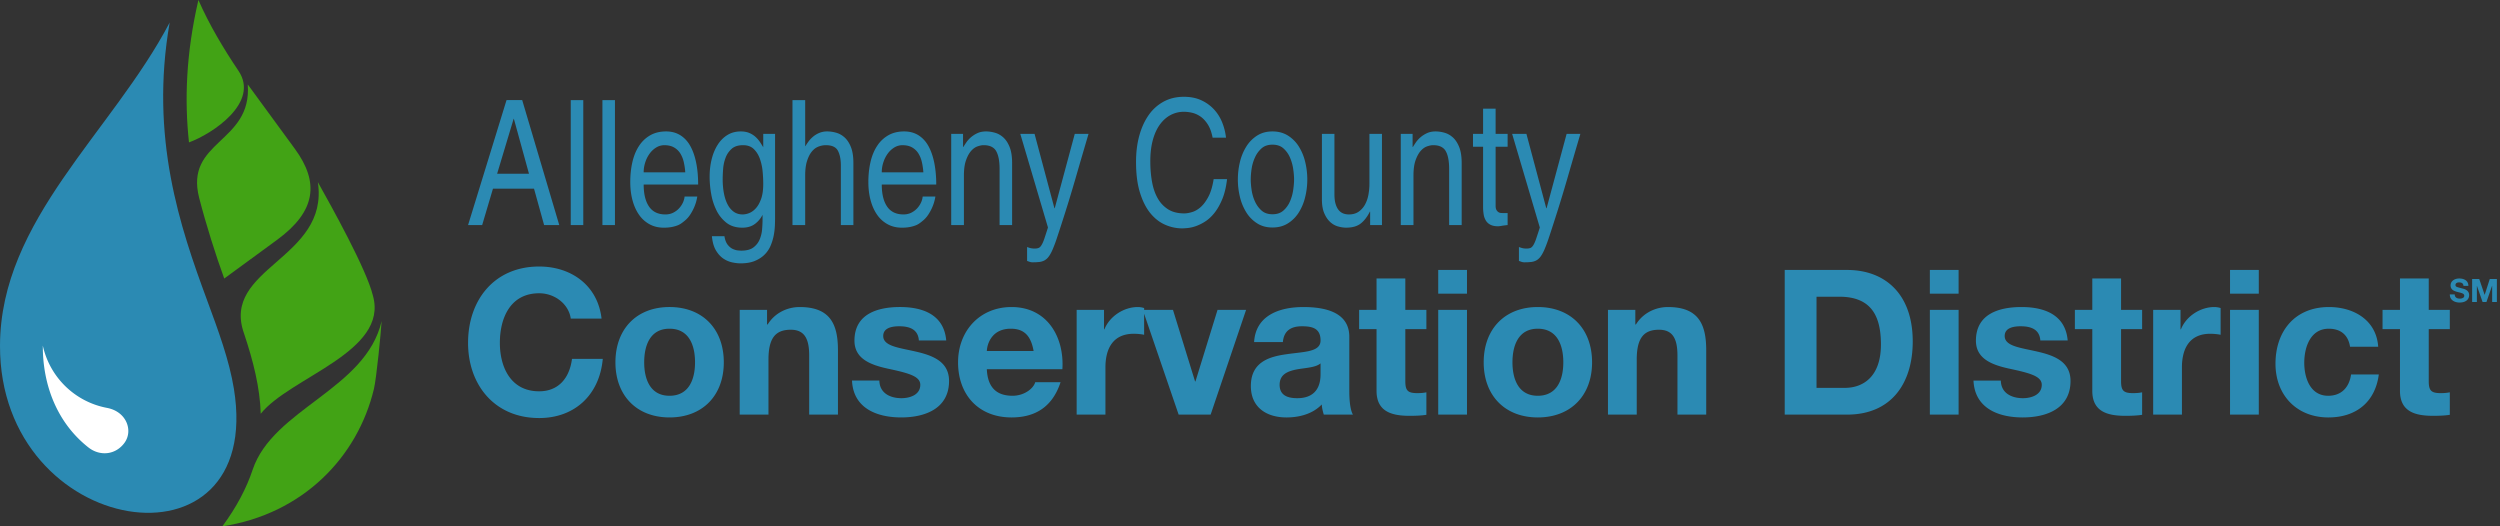 <svg width="399" height="84" fill="none" xmlns="http://www.w3.org/2000/svg"><rect width="100%" height="100%" fill="#333333" stroke="none"/><path d="M96.009 50.846c-.613-5.336-4.882-8.31-9.958-8.31-7.145 0-11.348 5.335-11.348 12.19 0 6.66 4.203 11.994 11.348 11.994 5.658 0 9.635-3.686 10.152-9.44H91.29c-.39 3.039-2.136 5.172-5.24 5.172-4.557 0-6.271-3.88-6.271-7.727 0-4.04 1.714-7.92 6.272-7.92 2.522 0 4.72 1.746 5.044 4.04h4.914zm2.214 6.984c0 5.3 3.394 8.793 8.632 8.793 5.27 0 8.664-3.492 8.664-8.794 0-5.335-3.394-8.826-8.664-8.826-5.238 0-8.632 3.491-8.632 8.827zm4.591 0c0-2.684.937-5.368 4.041-5.368 3.136 0 4.073 2.684 4.073 5.367 0 2.651-.937 5.335-4.073 5.335-3.104 0-4.041-2.684-4.041-5.334zm15.243 8.341h4.591V57.41c0-3.395 1.067-4.785 3.556-4.785 2.134 0 2.942 1.359 2.942 4.106v9.441h4.591V55.89c0-4.138-1.228-6.886-6.11-6.886-1.94 0-3.945.905-5.108 2.78h-.098v-2.327h-4.364v16.715zm17.925-5.432c.194 4.429 3.978 5.884 7.857 5.884 3.815 0 7.63-1.422 7.63-5.819 0-3.104-2.619-4.074-5.301-4.69-2.619-.612-5.206-.838-5.206-2.488 0-1.358 1.519-1.552 2.554-1.552 1.649 0 3.006.485 3.136 2.263h4.365c-.356-4.106-3.719-5.334-7.373-5.334-3.587 0-7.273 1.1-7.273 5.367 0 2.943 2.652 3.879 5.302 4.462 3.299.71 5.205 1.196 5.205 2.585 0 1.617-1.68 2.134-3.006 2.134-1.81 0-3.492-.808-3.525-2.812h-4.365zm33.575-1.81c.324-5.14-2.424-9.926-8.114-9.926-5.077 0-8.536 3.815-8.536 8.827 0 5.172 3.265 8.793 8.536 8.793 3.782 0 6.53-1.681 7.823-5.626h-4.041c-.291 1.035-1.778 2.167-3.621 2.167-2.554 0-3.976-1.326-4.106-4.236h12.059zm-12.059-2.91c.065-1.294.904-3.557 3.815-3.557 2.23 0 3.232 1.228 3.653 3.556h-7.468zm14.337 10.152h4.592v-7.534c0-2.941 1.163-5.367 4.526-5.367.549 0 1.228.065 1.649.163v-4.27a3.434 3.434 0 00-1.002-.16c-2.232 0-4.494 1.455-5.336 3.556h-.063v-3.103h-4.366v16.715zm27.043-16.715h-4.558l-3.524 11.413h-.064l-3.524-11.413h-4.817l5.721 16.715h5.108l5.658-16.715zm11.882 10.248c0 1.002-.13 3.847-3.719 3.847-1.487 0-2.813-.42-2.813-2.134 0-1.68 1.294-2.165 2.716-2.456 1.423-.259 3.04-.292 3.816-.97v1.713zm-6.014-5.108c.161-1.81 1.293-2.522 3.039-2.522 1.616 0 2.975.292 2.975 2.263 0 1.876-2.619 1.778-5.432 2.198-2.845.389-5.691 1.295-5.691 5.077 0 3.426 2.522 5.011 5.691 5.011 2.037 0 4.171-.55 5.625-2.069.033.549.162 1.099.324 1.617h4.654c-.419-.68-.581-2.2-.581-3.719v-8.697c0-4.008-4.009-4.752-7.339-4.752-3.75 0-7.597 1.292-7.856 5.593h4.591zm19.542-10.151h-4.591v5.011h-2.78v3.071h2.78v9.86c0 3.33 2.457 3.977 5.271 3.977.905 0 1.907-.032 2.683-.161v-3.59c-.485.099-.937.13-1.422.13-1.552 0-1.941-.387-1.941-1.939v-8.277h3.363v-3.07h-3.363v-5.013zm5.253 21.726h4.591V49.456h-4.591v16.715zm4.591-23.086h-4.591v3.784h4.591v-3.784zm2.666 14.745c0 5.3 3.395 8.793 8.632 8.793 5.271 0 8.666-3.492 8.666-8.794 0-5.335-3.395-8.826-8.666-8.826-5.237 0-8.632 3.491-8.632 8.827zm4.591 0c0-2.684.939-5.368 4.041-5.368 3.136 0 4.075 2.684 4.075 5.367 0 2.651-.939 5.335-4.075 5.335-3.102 0-4.041-2.684-4.041-5.334zm15.243 8.341h4.591V57.41c0-3.395 1.067-4.785 3.556-4.785 2.134 0 2.943 1.359 2.943 4.106v9.441h4.59V55.89c0-4.138-1.228-6.886-6.11-6.886-1.939 0-3.943.905-5.108 2.78h-.097v-2.327h-4.365v16.715zm28.208 0h9.957c7.049 0 10.475-4.98 10.475-11.672 0-7.662-4.493-11.414-10.475-11.414h-9.957v23.086zm5.076-18.817h3.621c5.043 0 6.66 2.975 6.66 7.63 0 5.107-2.813 6.919-5.754 6.919h-4.527V47.354zm18.088 18.817h4.59V49.456h-4.59v16.715zm4.59-23.086h-4.59v3.784h4.59v-3.784zm2.376 17.654c.193 4.429 3.977 5.884 7.855 5.884 3.816 0 7.631-1.422 7.631-5.819 0-3.104-2.619-4.074-5.301-4.69-2.619-.612-5.206-.838-5.206-2.488 0-1.358 1.519-1.552 2.554-1.552 1.648 0 3.006.485 3.136 2.263h4.365c-.356-4.106-3.719-5.334-7.372-5.334-3.589 0-7.274 1.1-7.274 5.367 0 2.943 2.652 3.879 5.302 4.462 3.298.71 5.206 1.196 5.206 2.585 0 1.617-1.682 2.134-3.007 2.134-1.81 0-3.492-.808-3.525-2.812h-4.364zm23.552-16.294h-4.591v5.011h-2.78v3.071h2.78v9.86c0 3.33 2.457 3.977 5.269 3.977.906 0 1.908-.032 2.684-.161v-3.59c-.485.099-.938.13-1.423.13-1.552 0-1.939-.387-1.939-1.939v-8.277h3.362v-3.07h-3.362v-5.013zm5.123 21.726h4.591v-7.534c0-2.941 1.164-5.367 4.527-5.367.548 0 1.228.065 1.648.163v-4.27a3.434 3.434 0 00-1.002-.16c-2.231 0-4.494 1.455-5.335 3.556h-.064v-3.103h-4.365v16.715zm12.269 0h4.59V49.456h-4.59v16.715zm4.59-23.086h-4.59v3.784h4.59v-3.784zm19.058 12.254c-.291-4.267-3.912-6.336-7.857-6.336-5.432 0-8.536 3.847-8.536 9.053 0 5.011 3.397 8.567 8.44 8.567 4.397 0 7.468-2.426 8.049-6.854h-4.428c-.291 2.037-1.519 3.395-3.654 3.395-2.877 0-3.814-2.878-3.814-5.271 0-2.456.969-5.43 3.912-5.43 1.907 0 3.102 1.001 3.395 2.876h4.493zm8.066-10.895h-4.591v5.012h-2.782v3.071h2.782v9.86c0 3.33 2.456 3.977 5.269 3.977.906 0 1.908-.032 2.684-.161v-3.59c-.485.099-.938.13-1.423.13-1.552 0-1.939-.387-1.939-1.939v-8.277h3.362v-3.07h-3.362v-5.013zM84.425 27.727l-2.416-8.779h-.029l-2.638 8.779h5.083zm-5.75 2.388l-1.722 5.806h-2.25l6.139-19.945h2.5l5.916 19.945H86.84l-1.61-5.806h-6.556zm14.416 5.806h-2V15.976h2v19.945zm5.056 0h-2V15.976h2v19.945zm11.221-8.418a10.319 10.319 0 00-.236-1.623 4.471 4.471 0 00-.555-1.39 2.817 2.817 0 00-1.001-.958c-.415-.24-.929-.36-1.541-.36-.462 0-.893.12-1.291.36a3.6 3.6 0 00-1.041.958 4.87 4.87 0 00-.71 1.39 5.124 5.124 0 00-.263 1.623h6.638zm1.917 3.863a6.936 6.936 0 01-.528 1.792 7.706 7.706 0 01-.638 1.152 4.258 4.258 0 01-.973 1.028c-.13.11-.283.226-.458.347a2.95 2.95 0 01-.639.319c-.25.092-.546.17-.888.237a6.898 6.898 0 01-1.236.096c-.834 0-1.584-.18-2.251-.542a4.859 4.859 0 01-1.68-1.513c-.454-.648-.801-1.417-1.042-2.306-.24-.889-.361-1.86-.361-2.916 0-1.13.111-2.185.333-3.166.222-.982.569-1.84 1.042-2.57a5.215 5.215 0 011.792-1.723c.722-.416 1.574-.625 2.555-.625.852 0 1.602.2 2.25.598.648.398 1.181.967 1.597 1.707.417.742.732 1.635.945 2.681.213 1.047.319 2.209.319 3.486h-8.694c0 1.52.286 2.695.861 3.527.574.834 1.445 1.25 2.611 1.25.463 0 .885-.096 1.264-.29.379-.195.699-.44.958-.736a3.54 3.54 0 00.598-.93c.138-.325.216-.627.236-.903h2.027zm12.416 3.36c0 .351-.008.773-.027 1.264a10.64 10.64 0 01-.181 1.556 8.027 8.027 0 01-.487 1.624 4.435 4.435 0 01-.944 1.43c-.406.418-.926.761-1.554 1.029-.63.268-1.408.402-2.334.402-.351 0-.769-.045-1.25-.14a4.02 4.02 0 01-1.417-.582c-.463-.297-.87-.73-1.221-1.305-.353-.574-.575-1.343-.667-2.305h2c.092.573.259 1.019.5 1.333.24.314.504.542.791.68.287.138.561.223.819.25.26.028.453.041.584.041.833 0 1.476-.17 1.93-.512.453-.343.787-.77 1.001-1.28a5.305 5.305 0 00.388-1.61c.046-.564.071-1.069.071-1.514v-.805a4.078 4.078 0 01-1.237 1.472c-.529.389-1.191.583-1.986.583-1.019 0-1.862-.259-2.528-.777a5.67 5.67 0 01-1.597-1.973 9.462 9.462 0 01-.848-2.625 15.849 15.849 0 01-.25-2.735c0-1.019.111-1.968.334-2.848.222-.879.546-1.648.972-2.306.426-.657.944-1.171 1.556-1.54.611-.371 1.315-.557 2.11-.557.538 0 1.005.09 1.403.264a3.45 3.45 0 011.013.667c.279.268.51.546.695.833.185.288.343.542.473.763v-2.137h1.888v13.36zm-8.361-6.11c0 .795.066 1.537.195 2.222s.323 1.277.584 1.778c.259.5.587.893.985 1.18.399.286.876.43 1.431.43a2.88 2.88 0 001.042-.222c.379-.148.736-.407 1.068-.778.334-.37.612-.87.834-1.5.224-.63.334-1.426.334-2.39 0-.592-.032-1.244-.098-1.957a8.315 8.315 0 00-.43-2.015c-.222-.628-.546-1.15-.972-1.568-.426-.417-1-.625-1.723-.625-.777 0-1.384.195-1.819.583a3.58 3.58 0 00-.972 1.431 6.355 6.355 0 00-.389 1.792c-.046.628-.07 1.176-.07 1.639zm20.861 7.305h-2V26.42c0-.981-.157-1.767-.471-2.36-.316-.592-.955-.889-1.917-.889a3.27 3.27 0 00-1.209.236c-.398.157-.75.426-1.056.806-.305.38-.555.878-.75 1.5-.194.62-.291 1.384-.291 2.29v7.918h-2.027V15.976h2.027v7.36h.028c.13-.221.296-.47.5-.748a4.47 4.47 0 01.736-.779c.287-.24.616-.44.986-.596a3.253 3.253 0 011.278-.237c.463 0 .94.07 1.43.21.491.137.94.392 1.347.763.408.37.741.883 1.001 1.54.259.658.388 1.506.388 2.542v9.89zm11.168-8.418a10.438 10.438 0 00-.237-1.623 4.448 4.448 0 00-.556-1.39 2.82 2.82 0 00-.999-.958c-.418-.24-.931-.36-1.543-.36-.463 0-.893.12-1.291.36a3.63 3.63 0 00-1.042.958 4.89 4.89 0 00-.707 1.39 5.043 5.043 0 00-.265 1.623h6.64zm1.915 3.863c-.017.166-.068.41-.153.736a6.925 6.925 0 01-.374 1.055 7.55 7.55 0 01-.64 1.153 4.254 4.254 0 01-.972 1.028c-.129.11-.282.226-.457.347a2.96 2.96 0 01-.64.319 5.68 5.68 0 01-.889.237 6.882 6.882 0 01-1.236.096c-.833 0-1.583-.18-2.25-.542a4.859 4.859 0 01-1.68-1.513c-.453-.648-.801-1.417-1.042-2.306s-.361-1.86-.361-2.916c0-1.13.112-2.185.334-3.166.221-.982.569-1.84 1.042-2.57a5.204 5.204 0 011.791-1.723c.721-.416 1.573-.625 2.554-.625.854 0 1.603.2 2.251.598.648.398 1.18.967 1.598 1.707.416.742.73 1.635.944 2.681.212 1.047.32 2.209.32 3.486h-8.695c0 1.52.287 2.695.86 3.527.575.834 1.445 1.25 2.612 1.25.463 0 .884-.096 1.264-.29.379-.195.699-.44.958-.736a3.54 3.54 0 00.598-.93 2.82 2.82 0 00.236-.903h2.027zm12.25 4.555h-2v-8.944c0-1.26-.181-2.208-.542-2.848-.361-.64-1.032-.958-2.014-.958-.277 0-.601.065-.971.195-.371.13-.713.375-1.029.736-.314.36-.583.856-.805 1.485-.223.629-.333 1.435-.333 2.417v7.917h-2.028V21.366h1.889v2.082h.056c.11-.184.263-.42.458-.708a4.356 4.356 0 011.778-1.486c.398-.185.856-.278 1.374-.278.463 0 .94.07 1.431.21.49.137.94.392 1.348.763.406.37.74.883.999 1.54.259.658.389 1.506.389 2.542v9.89zm10-14.555h2.195c-.704 2.388-1.399 4.767-2.084 7.138a224.91 224.91 0 01-2.194 7.138c-.314.982-.589 1.816-.819 2.5a21.743 21.743 0 01-.653 1.722c-.204.463-.408.83-.612 1.097a2.1 2.1 0 01-.666.599 2.31 2.31 0 01-.819.25 9.267 9.267 0 01-1.098.054 1.33 1.33 0 01-.43-.069 10.746 10.746 0 01-.43-.153V39.42a3.9 3.9 0 00.499.167c.204.055.435.083.694.083.26 0 .473-.032.64-.096.165-.065.324-.218.471-.46.149-.24.297-.578.446-1.013.147-.435.341-1.032.583-1.791l-4.417-14.944h2.277l3.168 11.86h.055l3.194-11.86zm21.999.61c-.167-.87-.426-1.578-.777-2.125-.352-.546-.746-.966-1.18-1.264a3.874 3.874 0 00-1.348-.597 5.966 5.966 0 00-1.278-.151c-.741 0-1.435.165-2.082.498-.65.334-1.219.829-1.71 1.486-.49.658-.875 1.482-1.152 2.473-.277.991-.416 2.143-.416 3.458 0 1.166.092 2.26.277 3.278.185 1.018.491 1.898.917 2.638a4.87 4.87 0 001.666 1.75c.685.426 1.538.64 2.555.64.353 0 .765-.07 1.237-.21.473-.137.93-.402 1.375-.79.444-.39.856-.94 1.237-1.653.379-.714.661-1.653.846-2.82h2.139c-.149 1.26-.402 2.324-.763 3.195-.362.87-.774 1.597-1.237 2.18-.463.583-.954 1.042-1.472 1.376a7.131 7.131 0 01-1.499.75 5.781 5.781 0 01-1.307.304c-.389.037-.685.057-.889.057a6.73 6.73 0 01-2.721-.585c-.889-.388-1.676-1.003-2.361-1.847-.687-.842-1.236-1.935-1.653-3.277-.417-1.343-.625-2.976-.625-4.903 0-1.537.176-2.939.527-4.208.352-1.268.852-2.361 1.5-3.278a6.934 6.934 0 012.389-2.138c.945-.51 2.019-.765 3.222-.765 1.056 0 1.982.186 2.779.556a6.4 6.4 0 012.026 1.458 6.747 6.747 0 011.307 2.084 9.29 9.29 0 01.61 2.43h-2.139zm6.084 6.667c0 .481.046 1.04.138 1.68.094.639.269 1.247.529 1.82.259.573.611 1.06 1.055 1.458.445.398 1.028.597 1.75.597s1.306-.199 1.749-.597a4.134 4.134 0 001.042-1.458c.25-.573.422-1.181.514-1.82.093-.64.14-1.199.14-1.68 0-.482-.047-1.042-.14-1.681a7.044 7.044 0 00-.514-1.818 4.128 4.128 0 00-1.042-1.46c-.443-.397-1.027-.595-1.749-.595-.722 0-1.305.198-1.75.595a4.315 4.315 0 00-1.055 1.46 6.766 6.766 0 00-.529 1.818 11.99 11.99 0 00-.138 1.681zm-2.055 0c0-.945.11-1.876.332-2.792a8.265 8.265 0 011.015-2.458 5.55 5.55 0 011.723-1.75c.693-.444 1.513-.667 2.457-.667s1.769.223 2.473.667a5.504 5.504 0 011.735 1.75 8.21 8.21 0 011.013 2.458c.224.916.334 1.847.334 2.792 0 .944-.11 1.875-.334 2.791a8.218 8.218 0 01-1.013 2.46 5.485 5.485 0 01-1.735 1.748c-.704.446-1.529.668-2.473.668s-1.764-.222-2.457-.668a5.531 5.531 0 01-1.723-1.749 8.274 8.274 0 01-1.015-2.459 11.815 11.815 0 01-.332-2.79zm21.111 7.278v-2.112l-.029-.055c-.426.852-.921 1.496-1.486 1.931-.565.434-1.329.652-2.291.652-.445 0-.899-.069-1.362-.208a3.077 3.077 0 01-1.248-.736c-.371-.352-.677-.815-.918-1.39-.24-.573-.362-1.295-.362-2.166V21.366h2v9.666c0 .593.061 1.093.181 1.5.12.408.283.736.487.985.204.25.445.431.722.543.277.11.583.165.916.165.63 0 1.157-.153 1.583-.457a3.326 3.326 0 001.014-1.168c.251-.47.426-.993.528-1.568.102-.575.153-1.13.153-1.666v-8h2V35.92h-1.888zm14.61 0h-2v-8.944c0-1.26-.18-2.208-.542-2.848-.361-.64-1.032-.958-2.013-.958-.279 0-.603.065-.973.195s-.713.375-1.027.736c-.315.36-.583.856-.807 1.485-.222.629-.332 1.435-.332 2.417v7.917h-2.027V21.366h1.888v2.082h.055c.112-.184.263-.42.459-.708a4.376 4.376 0 011.778-1.486c.397-.185.856-.278 1.374-.278.464 0 .94.07 1.431.21.491.137.94.392 1.347.763.408.37.741.883 1 1.54.26.658.389 1.506.389 2.542v9.89zm5.417-12.5v9.444c0 .277.045.496.138.652.094.159.2.274.32.347a.83.83 0 00.39.126c.137.01.263.014.373.014h.695v1.917c-.37.037-.689.078-.958.124a3.92 3.92 0 01-.542.07c-.5 0-.908-.078-1.222-.237a1.795 1.795 0 01-.736-.652 2.676 2.676 0 01-.362-.985 7.464 7.464 0 01-.096-1.237v-9.583h-1.611v-2.055h1.611v-4.028h2v4.028h1.916v2.055H238.7zm11.333-2.055h2.194c-.703 2.388-1.399 4.767-2.084 7.138a222.34 222.34 0 01-2.194 7.138c-.315.982-.588 1.816-.819 2.5a21.357 21.357 0 01-.653 1.722c-.203.463-.407.83-.611 1.097a2.103 2.103 0 01-.667.599 2.29 2.29 0 01-.819.25 9.26 9.26 0 01-1.097.054c-.149 0-.292-.022-.431-.069-.14-.045-.282-.098-.431-.153V39.42c.13.056.297.112.501.167.204.055.435.083.694.083.26 0 .472-.032.639-.096.166-.065.324-.218.472-.46.148-.24.297-.578.444-1.013a91.52 91.52 0 00.583-1.791l-4.416-14.944h2.278l3.167 11.86h.055l3.195-11.86zM390.99 46.98c-.01.905.75 1.305 1.56 1.305.997 0 1.526-.502 1.526-1.176 0-.831-.821-1-1.089-1.067-.919-.237-1.093-.273-1.093-.556 0-.307.298-.416.554-.416.385 0 .698.113.724.556h.781c0-.848-.704-1.181-1.469-1.181-.662 0-1.371.36-1.371 1.108 0 .689.55.9 1.094 1.043.539.143 1.089.211 1.089.605 0 .375-.432.458-.714.458-.432 0-.812-.19-.812-.678h-.78zm3.564 1.218h.754v-2.572h.011l.899 2.572h.62l.899-2.599h.011v2.599h.754V44.53h-1.135l-.811 2.523h-.01l-.857-2.523h-1.135v3.667z" fill="#2B8AB3"/><path fill-rule="evenodd" clip-rule="evenodd" d="M31.666 0c1.732 3.943 3.96 7.686 6.409 11.326 3.383 5.03-4.157 10.03-7.913 11.401-.725-6.667-.49-14.139 1.504-22.727zm7.876 13.477c1.402 1.904 6.149 8.401 7.535 10.3 3.903 5.347 3.367 9.947-2.844 14.494l-8.444 6.182c-1.345-3.678-2.915-8.648-4.001-12.871-2.361-9.187 8.466-8.72 7.754-18.105zm11.19 15.596c2.128 3.802 7.79 13.945 8.788 18.121 2.535 8.975-13.234 12.995-17.907 18.84-.127-4.209-1.193-8.388-2.647-12.756-3.802-10.58 13.596-11.88 11.767-24.205zm10.176 22.18c-.1 1.74-.825 9.126-1.225 10.801C57.093 72.931 48.35 82.037 35.493 84c2.302-3.13 3.856-6.114 4.824-9.016 3.252-9.75 18.055-12.811 20.59-23.732z" fill="#42A315"/><path fill-rule="evenodd" clip-rule="evenodd" d="M0 55.133C.07 35.069 17.874 21.112 27.08 3.596c-3.21 18.357 1.66 32.645 5.943 44.24 1.853 5.016 3.563 9.646 4.306 14.206C42.285 92.438-.105 86.048 0 55.133z" fill="#2B8AB3"/><path fill-rule="evenodd" clip-rule="evenodd" d="M17.069 65.097a12.936 12.936 0 01-10.237-9.94c-.022 6.35 2.308 12.337 7.272 16.25 1.875 1.478 4.409 1.19 5.803-.786 1.346-1.914.296-4.934-2.838-5.523z" fill="#fff"/></svg>